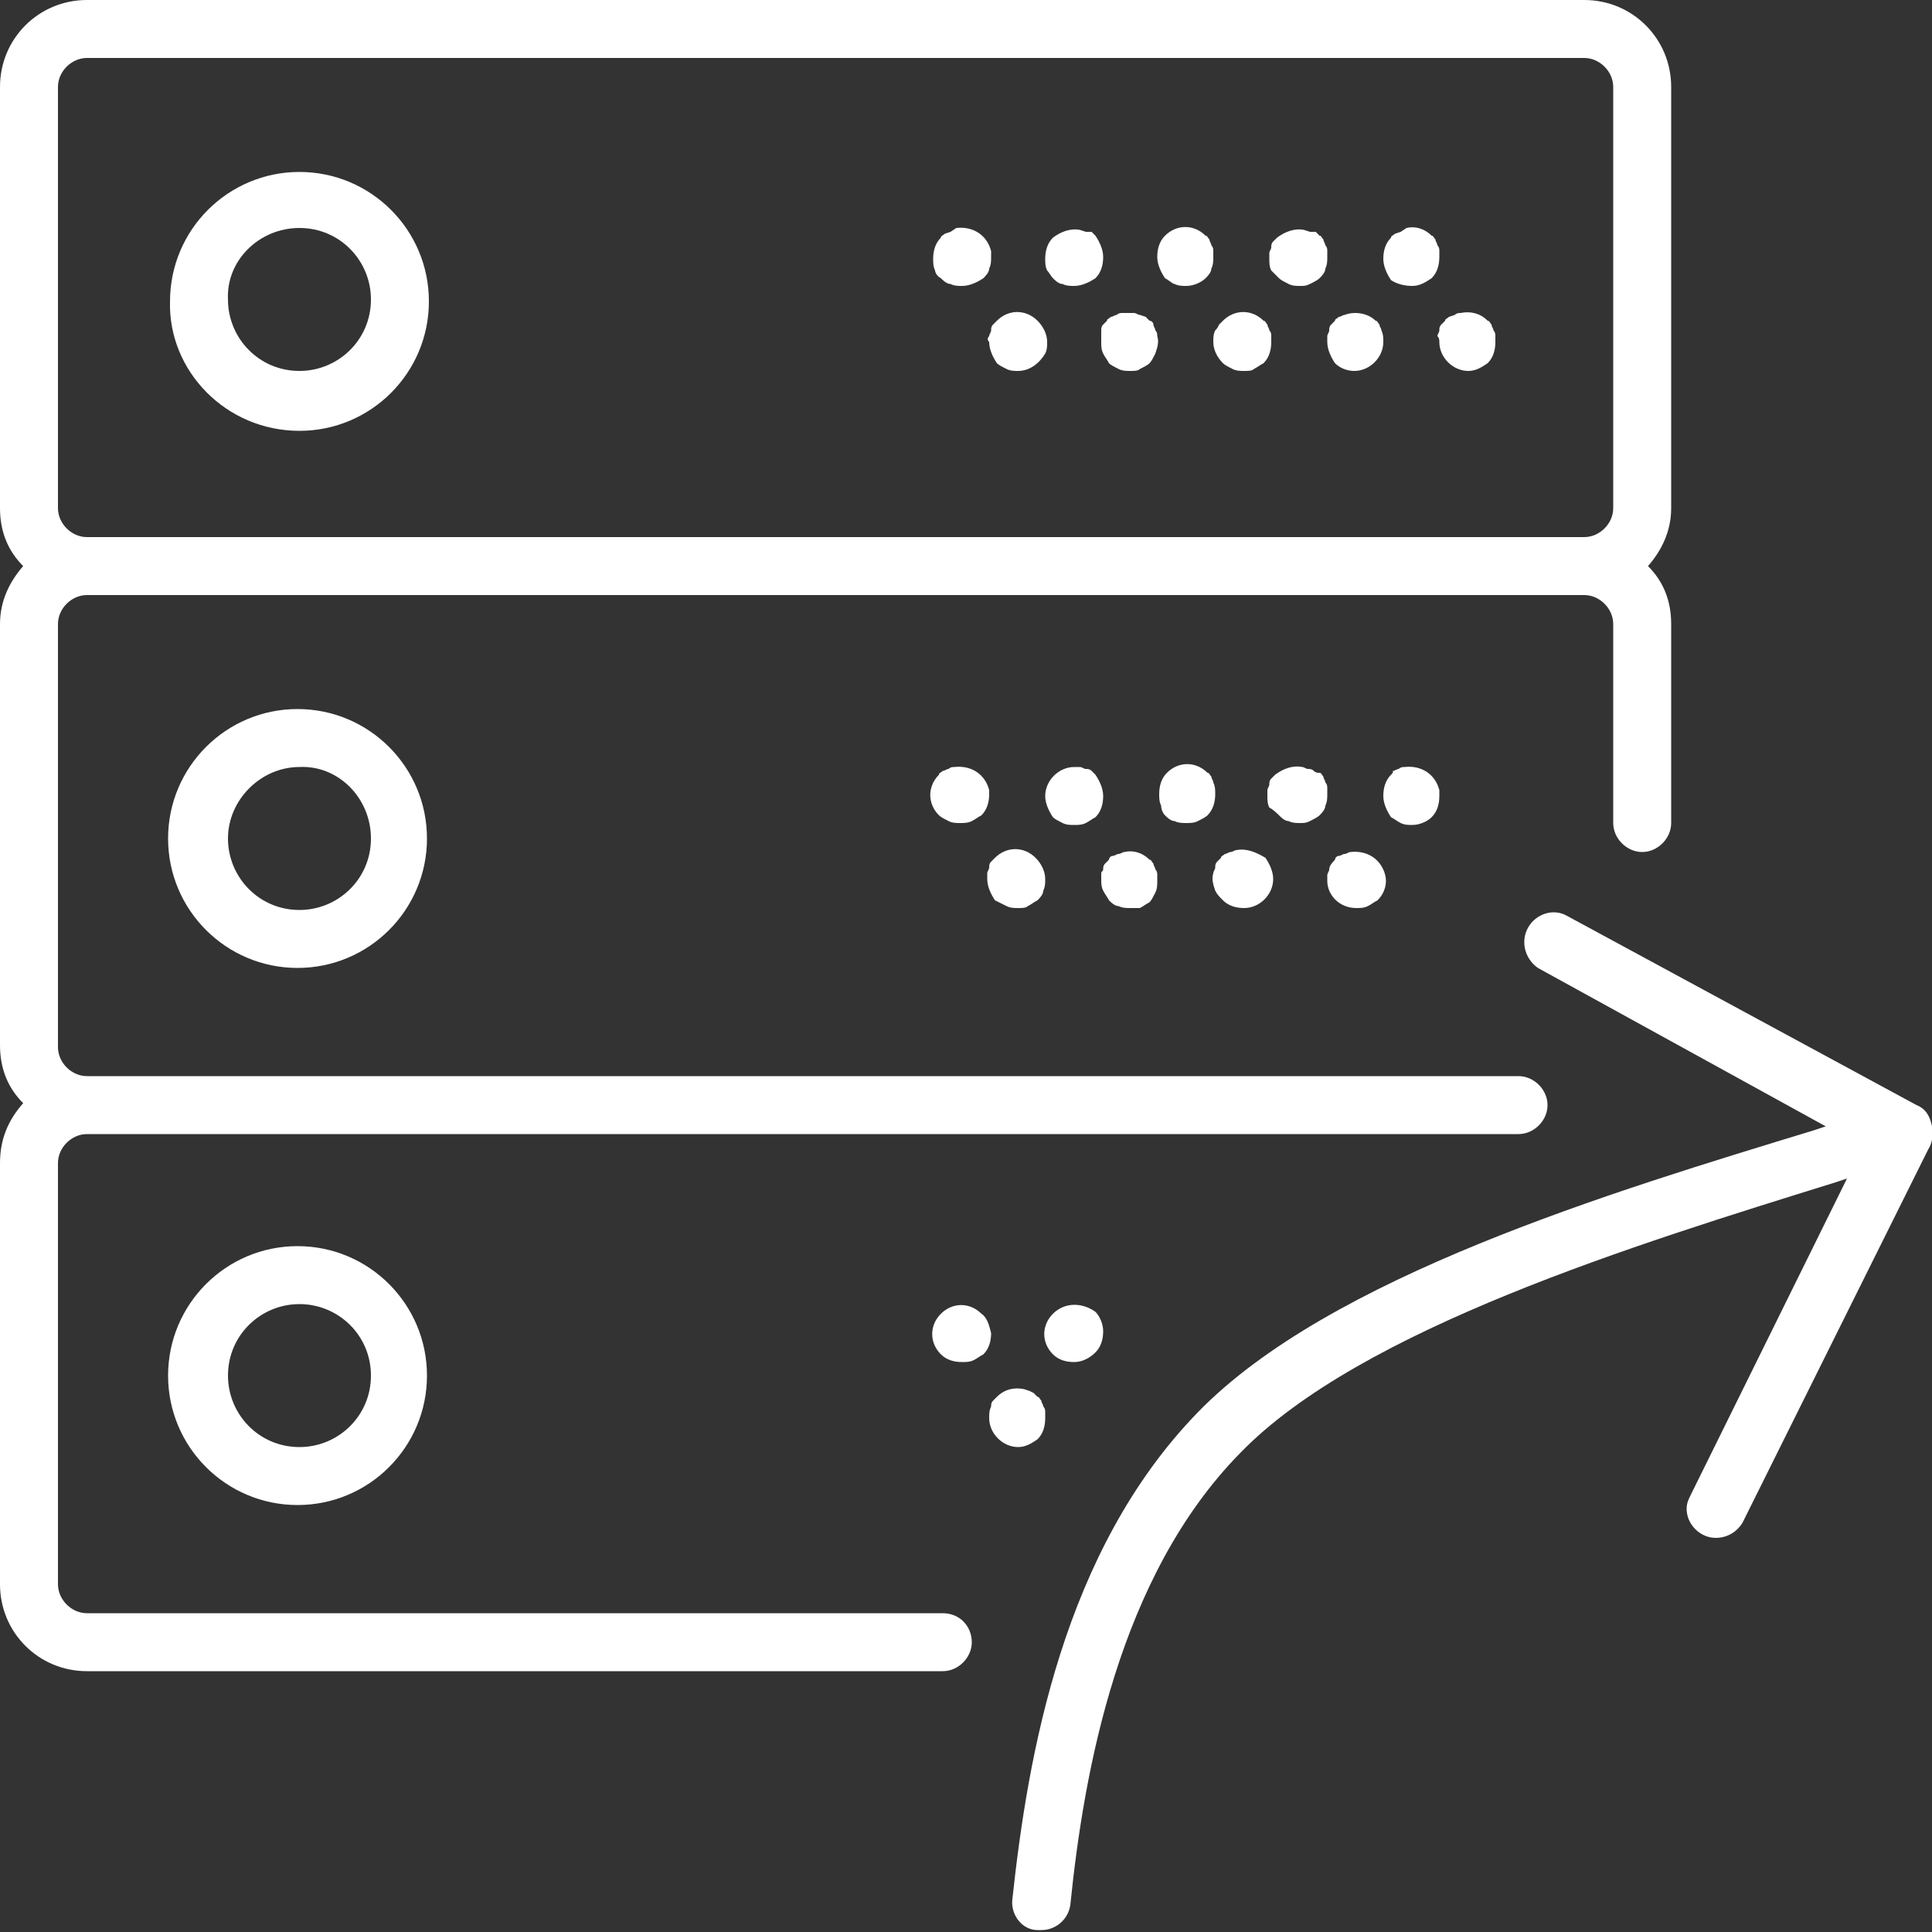 <?xml version="1.0" encoding="utf-8"?>
<!-- Generator: Adobe Illustrator 21.0.0, SVG Export Plug-In . SVG Version: 6.00 Build 0)  -->
<svg version="1.1" id="Layer_1" xmlns="http://www.w3.org/2000/svg" xmlns:xlink="http://www.w3.org/1999/xlink" x="0px" y="0px"
	 viewBox="0 0 100 100" style="enable-background:new 0 0 100 100;" xml:space="preserve">
<rect x="0" y="0" width="100" height="100" fill="#333333" stroke="none"/>
<style type="text/css">
	.st0{fill:#FFFFFF;}
</style>
<title>Master Icons Outlined</title>
<g>
	<path class="st0" d="M100,58.3c-0.1-0.5-0.3-0.9-0.8-1.1l-18.1-9.8c-0.7-0.4-1.6-0.1-2,0.6c-0.4,0.7-0.2,1.6,0.5,2.1l14.9,8.2
		l-0.6,0.2C83.4,61.7,68.8,66.1,62,73.1c-7,7.2-8.8,17.8-9.6,25.2c0,0,0,0,0,0c-0.1,0.8,0.5,1.6,1.3,1.6h0.2c0.8,0,1.4-0.6,1.5-1.3
		c0.7-6.9,2.5-17,8.8-23.4c6.2-6.4,20.5-10.8,30.8-14l0.6-0.2l-8.1,16.4c-0.1,0.2-0.2,0.4-0.2,0.7c0,0.8,0.7,1.5,1.5,1.5
		c0.6,0,1.1-0.3,1.4-0.8l9.6-19.3C100,59.2,100.1,58.7,100,58.3z"/>
	<path class="st0" d="M15.5,22.3c3.7,0,6.7-3,6.7-6.7c0-3.7-3-6.7-6.7-6.7s-6.7,3-6.7,6.7C8.7,19.2,11.7,22.3,15.5,22.3z M15.5,11.8
		c2.1,0,3.7,1.7,3.7,3.7c0,2.1-1.7,3.7-3.7,3.7c-2.1,0-3.7-1.7-3.7-3.7C11.7,13.5,13.4,11.8,15.5,11.8z"/>
	<path class="st0" d="M48.7,14.4c0.1,0.1,0.3,0.3,0.5,0.3c0.2,0.1,0.4,0.1,0.6,0.1c0.4,0,0.8-0.2,1.1-0.4c0.1-0.1,0.3-0.3,0.3-0.5
		c0.1-0.2,0.1-0.4,0.1-0.6c0-0.1,0-0.2,0-0.3c-0.2-0.8-0.9-1.3-1.8-1.2L49.2,12l-0.3,0.1c-0.1,0.1-0.2,0.1-0.2,0.2
		c-0.3,0.3-0.4,0.7-0.4,1.1c0,0.2,0,0.4,0.1,0.6C48.4,14.1,48.5,14.3,48.7,14.4z"/>
	<path class="st0" d="M54.5,14.4c0.1,0.1,0.3,0.3,0.5,0.3c0.2,0.1,0.4,0.1,0.6,0.1c0.4,0,0.8-0.2,1.1-0.4c0.3-0.3,0.4-0.7,0.4-1.1
		c0-0.4-0.2-0.8-0.4-1.1c-0.1-0.1-0.1-0.1-0.2-0.2C56.3,12,56.2,12,56.2,12l-0.3-0.1c-0.5-0.1-1,0.1-1.4,0.4
		c-0.3,0.3-0.4,0.7-0.4,1.1c0,0.2,0,0.4,0.1,0.6C54.3,14.1,54.4,14.3,54.5,14.4z"/>
	<path class="st0" d="M60.8,14.7c0.2,0.1,0.4,0.1,0.6,0.1c0.4,0,0.8-0.2,1-0.4c0.1-0.1,0.3-0.3,0.3-0.5c0.1-0.2,0.1-0.4,0.1-0.6
		c0-0.1,0-0.2,0-0.3c0-0.1,0-0.2-0.1-0.3c0-0.1-0.1-0.2-0.1-0.3c-0.1-0.1-0.1-0.2-0.2-0.2c-0.6-0.6-1.5-0.6-2.1,0
		c-0.3,0.3-0.4,0.7-0.4,1.1c0,0.4,0.2,0.8,0.4,1.1C60.5,14.5,60.7,14.7,60.8,14.7z"/>
	<path class="st0" d="M66.2,14.4c0.1,0.1,0.3,0.2,0.5,0.3c0.2,0.1,0.4,0.1,0.6,0.1c0.2,0,0.3,0,0.5-0.1c0.2-0.1,0.4-0.2,0.5-0.3
		c0.1-0.1,0.3-0.3,0.3-0.5c0.1-0.2,0.1-0.4,0.1-0.6c0-0.1,0-0.2,0-0.3c0-0.1,0-0.2-0.1-0.3c0-0.1-0.1-0.2-0.1-0.3
		c-0.1-0.1-0.1-0.2-0.2-0.2c-0.1-0.1-0.1-0.1-0.2-0.2C68,12,67.9,12,67.8,12l-0.3-0.1c-0.5-0.1-1,0.1-1.4,0.4
		c-0.1,0.1-0.1,0.1-0.2,0.2c-0.1,0.1-0.1,0.2-0.1,0.3c0,0.1-0.1,0.2-0.1,0.3c0,0.1,0,0.2,0,0.3c0,0.2,0,0.4,0.1,0.6
		C65.9,14.1,66.1,14.3,66.2,14.4z"/>
	<path class="st0" d="M73.1,14.8c0.4,0,0.7-0.2,1-0.4c0.3-0.3,0.4-0.7,0.4-1.1c0-0.1,0-0.2,0-0.3c0-0.1,0-0.2-0.1-0.3
		c0-0.1-0.1-0.2-0.1-0.3c-0.1-0.1-0.1-0.2-0.2-0.2c-0.4-0.4-0.9-0.5-1.3-0.4L72.5,12l-0.3,0.1c-0.1,0.1-0.2,0.1-0.2,0.2
		c-0.3,0.3-0.4,0.7-0.4,1.1c0,0.4,0.2,0.8,0.4,1.1C72.3,14.7,72.7,14.8,73.1,14.8z"/>
	<path class="st0" d="M51.2,17.7c0,0.4,0.2,0.8,0.4,1.1c0.1,0.1,0.3,0.2,0.5,0.3c0.2,0.1,0.4,0.1,0.6,0.1c0.6,0,1.1-0.4,1.4-0.9
		c0.1-0.2,0.1-0.4,0.1-0.6c0-0.4-0.2-0.8-0.5-1.1c-0.6-0.6-1.5-0.6-2.1,0c-0.1,0.1-0.1,0.1-0.2,0.2c-0.1,0.1-0.1,0.2-0.1,0.3
		c0,0.1-0.1,0.2-0.1,0.3C51.1,17.5,51.1,17.6,51.2,17.7z"/>
	<path class="st0" d="M52.7,19.2C52.6,19.2,52.6,19.2,52.7,19.2C52.6,19.2,52.6,19.2,52.7,19.2L52.7,19.2z"/>
	<path class="st0" d="M57,17.4c0,0.1,0,0.2,0,0.3c0,0.2,0,0.4,0.1,0.6c0.1,0.2,0.2,0.3,0.3,0.5c0.1,0.1,0.3,0.2,0.5,0.3
		c0.2,0.1,0.4,0.1,0.6,0.1c0.2,0,0.4,0,0.5-0.1c0.2-0.1,0.4-0.2,0.5-0.3c0.1-0.1,0.2-0.3,0.3-0.5c0.1-0.3,0.2-0.6,0.1-0.9
		c0-0.1,0-0.2-0.1-0.3c0-0.1-0.1-0.2-0.1-0.3c0-0.1-0.1-0.2-0.2-0.2c-0.1-0.1-0.1-0.1-0.2-0.2L59,16.3c-0.1,0-0.2-0.1-0.3-0.1
		c-0.2,0-0.4,0-0.6,0c-0.1,0-0.2,0-0.3,0.1c-0.1,0-0.2,0.1-0.3,0.1c-0.1,0.1-0.2,0.1-0.2,0.2c-0.1,0.1-0.1,0.1-0.2,0.2
		c-0.1,0.1-0.1,0.2-0.1,0.3C57,17.2,57,17.3,57,17.4z"/>
	<path class="st0" d="M63.3,18.8c0.1,0.1,0.3,0.2,0.5,0.3c0.2,0.1,0.4,0.1,0.6,0.1c0.2,0,0.4,0,0.5-0.1c0.2-0.1,0.3-0.2,0.5-0.3
		c0.3-0.3,0.4-0.7,0.4-1.1c0-0.1,0-0.2,0-0.3c0-0.1,0-0.2-0.1-0.3c0-0.1-0.1-0.2-0.1-0.3c-0.1-0.1-0.1-0.2-0.2-0.2
		c-0.6-0.6-1.5-0.6-2.1,0c-0.1,0.1-0.1,0.1-0.2,0.2C63,17,63,17,62.9,17.1c-0.1,0.2-0.1,0.4-0.1,0.6C62.8,18.1,63,18.5,63.3,18.8z"
		/>
	<path class="st0" d="M68.7,17.7c0,0.4,0.2,0.8,0.4,1.1c0.3,0.3,0.7,0.4,1,0.4c0.8,0,1.5-0.7,1.5-1.5c0-0.2,0-0.4-0.1-0.6
		c0-0.1-0.1-0.2-0.1-0.3c-0.1-0.1-0.1-0.2-0.2-0.2c-0.4-0.4-1.1-0.5-1.6-0.3c-0.1,0-0.2,0.1-0.3,0.1c-0.1,0.1-0.2,0.1-0.2,0.2
		c-0.1,0.1-0.1,0.1-0.2,0.2c-0.1,0.1-0.1,0.2-0.1,0.3c0,0.1-0.1,0.2-0.1,0.3C68.7,17.5,68.7,17.6,68.7,17.7z"/>
	<path class="st0" d="M70.2,19.2C70.2,19.2,70.2,19.2,70.2,19.2C70.1,19.2,70.1,19.2,70.2,19.2L70.2,19.2z"/>
	<path class="st0" d="M74.5,17.7c0,0.8,0.7,1.5,1.5,1.5c0.4,0,0.7-0.2,1-0.4c0.3-0.3,0.4-0.7,0.4-1.1c0-0.1,0-0.2,0-0.3
		c0-0.1,0-0.2-0.1-0.3c0-0.1-0.1-0.2-0.1-0.3c-0.1-0.1-0.1-0.2-0.2-0.2c-0.4-0.4-0.9-0.5-1.4-0.4c-0.1,0-0.2,0-0.3,0.1l-0.3,0.1
		c-0.1,0.1-0.2,0.1-0.2,0.2c-0.1,0.1-0.1,0.1-0.2,0.2c-0.1,0.1-0.1,0.2-0.1,0.3c0,0.1-0.1,0.2-0.1,0.3
		C74.5,17.5,74.5,17.6,74.5,17.7z"/>
	<path class="st0" d="M8.7,43.4c0,3.7,3,6.7,6.7,6.7c3.7,0,6.7-3,6.7-6.7c0-3.7-3-6.7-6.7-6.7S8.7,39.7,8.7,43.4z M19.2,43.4
		c0,2.1-1.7,3.7-3.7,3.7c-2.1,0-3.7-1.7-3.7-3.7s1.7-3.7,3.7-3.7C17.5,39.6,19.2,41.3,19.2,43.4z"/>
	<path class="st0" d="M51.2,40.9c-0.2-0.8-0.9-1.3-1.8-1.2c-0.1,0-0.2,0-0.3,0.1c-0.1,0-0.2,0.1-0.3,0.1c-0.1,0.1-0.2,0.1-0.2,0.2
		c-0.6,0.6-0.6,1.5,0,2.1c0.1,0.1,0.3,0.2,0.5,0.3c0.2,0.1,0.4,0.1,0.6,0.1c0.2,0,0.4,0,0.6-0.1c0.2-0.1,0.3-0.2,0.5-0.3
		c0.3-0.3,0.4-0.7,0.4-1.1C51.2,41.1,51.2,41,51.2,40.9z"/>
	<path class="st0" d="M55,42.6c0.2,0.1,0.4,0.1,0.6,0.1c0.2,0,0.4,0,0.6-0.1c0.2-0.1,0.3-0.2,0.5-0.3c0.3-0.3,0.4-0.7,0.4-1.1
		c0-0.4-0.2-0.8-0.4-1.1c-0.1-0.1-0.1-0.1-0.2-0.2c-0.1-0.1-0.2-0.1-0.3-0.1c-0.1,0-0.2-0.1-0.3-0.1c-0.1,0-0.2,0-0.3,0
		c-0.8,0-1.5,0.7-1.5,1.5c0,0.4,0.2,0.8,0.4,1.1C54.6,42.4,54.8,42.5,55,42.6z"/>
	<path class="st0" d="M60.3,42.2c0.1,0.1,0.3,0.3,0.5,0.3c0.2,0.1,0.4,0.1,0.6,0.1c0.2,0,0.4,0,0.6-0.1c0.2-0.1,0.4-0.2,0.5-0.3
		c0.3-0.3,0.4-0.7,0.4-1.1c0-0.2,0-0.4-0.1-0.6c0-0.1-0.1-0.2-0.1-0.3c-0.1-0.1-0.1-0.2-0.2-0.2c-0.6-0.6-1.5-0.6-2.1,0
		c-0.3,0.3-0.4,0.7-0.4,1.1c0,0.2,0,0.4,0.1,0.6C60.1,41.9,60.2,42.1,60.3,42.2z"/>
	<path class="st0" d="M66.2,42.2c0.1,0.1,0.3,0.3,0.5,0.3c0.2,0.1,0.4,0.1,0.6,0.1c0.2,0,0.3,0,0.5-0.1c0.2-0.1,0.4-0.2,0.5-0.3
		c0.1-0.1,0.3-0.3,0.3-0.5c0.1-0.2,0.1-0.4,0.1-0.6c0-0.1,0-0.2,0-0.3c0-0.1,0-0.2-0.1-0.3c0-0.1-0.1-0.2-0.1-0.3
		c-0.1-0.1-0.1-0.2-0.2-0.2C68.2,40,68.1,40,68,39.9c-0.1-0.1-0.2-0.1-0.3-0.1c-0.1,0-0.2-0.1-0.3-0.1c-0.5-0.1-1,0.1-1.4,0.4
		c-0.1,0.1-0.1,0.1-0.2,0.2c-0.1,0.1-0.1,0.2-0.1,0.3c0,0.1-0.1,0.2-0.1,0.3c0,0.1,0,0.2,0,0.3c0,0.2,0,0.4,0.1,0.6
		C65.9,41.9,66.1,42.1,66.2,42.2z"/>
	<path class="st0" d="M72.5,42.6c0.2,0.1,0.4,0.1,0.6,0.1c0.4,0,0.8-0.2,1-0.4c0.3-0.3,0.4-0.7,0.4-1.1c0-0.1,0-0.2,0-0.3
		c-0.2-0.8-0.9-1.3-1.8-1.2c-0.1,0-0.2,0-0.3,0.1c-0.1,0-0.2,0.1-0.3,0.1C72.1,40,72.1,40,72,40.1c-0.3,0.3-0.4,0.7-0.4,1.1
		c0,0.4,0.2,0.8,0.4,1.1C72.2,42.4,72.3,42.5,72.5,42.6z"/>
	<path class="st0" d="M52.1,46.9c0.2,0.1,0.4,0.1,0.6,0.1c0.2,0,0.4,0,0.5-0.1c0.2-0.1,0.3-0.2,0.5-0.3c0.1-0.1,0.3-0.3,0.3-0.5
		c0.1-0.2,0.1-0.4,0.1-0.6c0-0.4-0.2-0.8-0.5-1.1c-0.6-0.6-1.5-0.6-2.1,0c-0.1,0.1-0.1,0.1-0.2,0.2c-0.1,0.1-0.1,0.2-0.1,0.3
		c0,0.1-0.1,0.2-0.1,0.3c0,0.1,0,0.2,0,0.3c0,0.4,0.2,0.8,0.4,1.1C51.7,46.7,51.9,46.8,52.1,46.9z"/>
	<path class="st0" d="M57.4,46.6c0.1,0.1,0.3,0.3,0.5,0.3c0.2,0.1,0.4,0.1,0.6,0.1c0.2,0,0.4,0,0.5,0c0.2-0.1,0.3-0.2,0.5-0.3
		c0.1-0.1,0.2-0.3,0.3-0.5c0.1-0.2,0.1-0.4,0.1-0.6c0-0.1,0-0.2,0-0.3c0-0.1,0-0.2-0.1-0.3c0-0.1-0.1-0.2-0.1-0.3
		c-0.1-0.1-0.1-0.2-0.2-0.2c-0.4-0.4-0.9-0.5-1.3-0.4c-0.1,0-0.2,0.1-0.3,0.1c-0.1,0-0.2,0.1-0.3,0.1c-0.1,0-0.2,0.1-0.2,0.2
		c-0.1,0.1-0.1,0.1-0.2,0.2c-0.1,0.1-0.1,0.2-0.1,0.3c0,0.1-0.1,0.1-0.1,0.2c0,0.1,0,0.2,0,0.3c0,0.2,0,0.4,0.1,0.6
		C57.2,46.3,57.3,46.4,57.4,46.6z"/>
	<path class="st0" d="M63.3,46.6c0.3,0.3,0.7,0.4,1.1,0.4c0.8,0,1.5-0.7,1.5-1.5c0-0.4-0.2-0.8-0.4-1.1C65,44.1,64.5,43.9,64,44
		c-0.1,0-0.2,0.1-0.3,0.1c-0.1,0-0.2,0.1-0.3,0.1c-0.1,0.1-0.2,0.1-0.2,0.2c-0.1,0.1-0.1,0.1-0.2,0.2c-0.1,0.1-0.1,0.2-0.1,0.3
		c0,0.1-0.1,0.2-0.1,0.3c-0.1,0.3,0,0.6,0.1,0.9C63,46.3,63.1,46.4,63.3,46.6z"/>
	<path class="st0" d="M70.2,47c0.2,0,0.4,0,0.6-0.1c0.2-0.1,0.3-0.2,0.5-0.3c0.4-0.4,0.5-0.9,0.4-1.3c-0.2-0.8-0.9-1.3-1.8-1.2
		c-0.1,0-0.2,0.1-0.3,0.1c-0.1,0-0.2,0.1-0.3,0.1c-0.1,0-0.2,0.1-0.2,0.2c-0.1,0.1-0.3,0.3-0.3,0.5c0,0.1-0.1,0.2-0.1,0.3
		c0,0.1,0,0.2,0,0.3C68.7,46.3,69.3,47,70.2,47z"/>
	<path class="st0" d="M48.8,83.5H4.5C3.7,83.5,3,82.8,3,82V60.2c0-0.8,0.7-1.5,1.5-1.5h74.1c0.8,0,1.5-0.7,1.5-1.5s-0.7-1.5-1.5-1.5
		H4.5C3.7,55.7,3,55,3,54.2V32.3c0-0.8,0.7-1.5,1.5-1.5H82c0.8,0,1.5,0.7,1.5,1.5v10.3c0,0.8,0.7,1.5,1.5,1.5s1.5-0.7,1.5-1.5V32.3
		c0-1.2-0.4-2.2-1.2-3c0.7-0.8,1.2-1.8,1.2-3V4.5C86.5,2,84.5,0,82,0H4.5C2,0,0,2,0,4.5v21.8c0,1.2,0.4,2.2,1.2,3
		c-0.7,0.8-1.2,1.8-1.2,3v21.8c0,1.2,0.4,2.2,1.2,3C0.4,58,0,59,0,60.2V82c0,0,0,0,0,0c0,2.5,2,4.5,4.5,4.5h44.3v0
		c0.8,0,1.5-0.7,1.5-1.5S49.7,83.5,48.8,83.5z M3,4.5C3,3.7,3.7,3,4.5,3H82c0.8,0,1.5,0.7,1.5,1.5v21.8c0,0.8-0.7,1.5-1.5,1.5H4.5
		c-0.8,0-1.5-0.7-1.5-1.5V4.5z"/>
	<path class="st0" d="M8.7,71.2c0,3.7,3,6.7,6.7,6.7c3.7,0,6.7-3,6.7-6.7c0-3.7-3-6.7-6.7-6.7S8.7,67.5,8.7,71.2z M19.2,71.2
		c0,2.1-1.7,3.7-3.7,3.7c-2.1,0-3.7-1.7-3.7-3.7c0-2.1,1.7-3.7,3.7-3.7C17.5,67.5,19.2,69.1,19.2,71.2z"/>
	<path class="st0" d="M50.8,68c-0.6-0.6-1.5-0.6-2.1,0c0,0,0,0,0,0c-0.6,0.6-0.6,1.5,0,2.1c0.3,0.3,0.7,0.4,1.1,0.4
		c0.2,0,0.4,0,0.6-0.1c0.2-0.1,0.3-0.2,0.5-0.3c0.3-0.3,0.4-0.7,0.4-1.1C51.2,68.6,51.1,68.2,50.8,68z"/>
	<path class="st0" d="M54.5,68C54.5,68,54.5,68,54.5,68c-0.6,0.6-0.6,1.5,0,2.1c0.3,0.3,0.7,0.4,1.1,0.4c0.4,0,0.8-0.2,1.1-0.5
		c0.3-0.3,0.4-0.7,0.4-1.1c0-0.4-0.2-0.8-0.4-1C56,67.4,55.1,67.4,54.5,68z"/>
	<path class="st0" d="M53.7,74.5c0.3-0.3,0.4-0.7,0.4-1.1c0-0.1,0-0.2,0-0.3c0-0.1,0-0.2-0.1-0.3c0-0.1-0.1-0.2-0.1-0.3
		c-0.1-0.1-0.1-0.2-0.2-0.2c-0.1-0.1-0.1-0.1-0.2-0.2L53.3,72L53,71.9c-0.5-0.1-1,0-1.4,0.4c-0.1,0.1-0.1,0.1-0.2,0.2
		c-0.1,0.1-0.1,0.2-0.1,0.3c-0.1,0.2-0.1,0.4-0.1,0.6c0,0.8,0.7,1.5,1.5,1.5C53.1,74.9,53.4,74.7,53.7,74.5z"/>
</g>
</svg>
